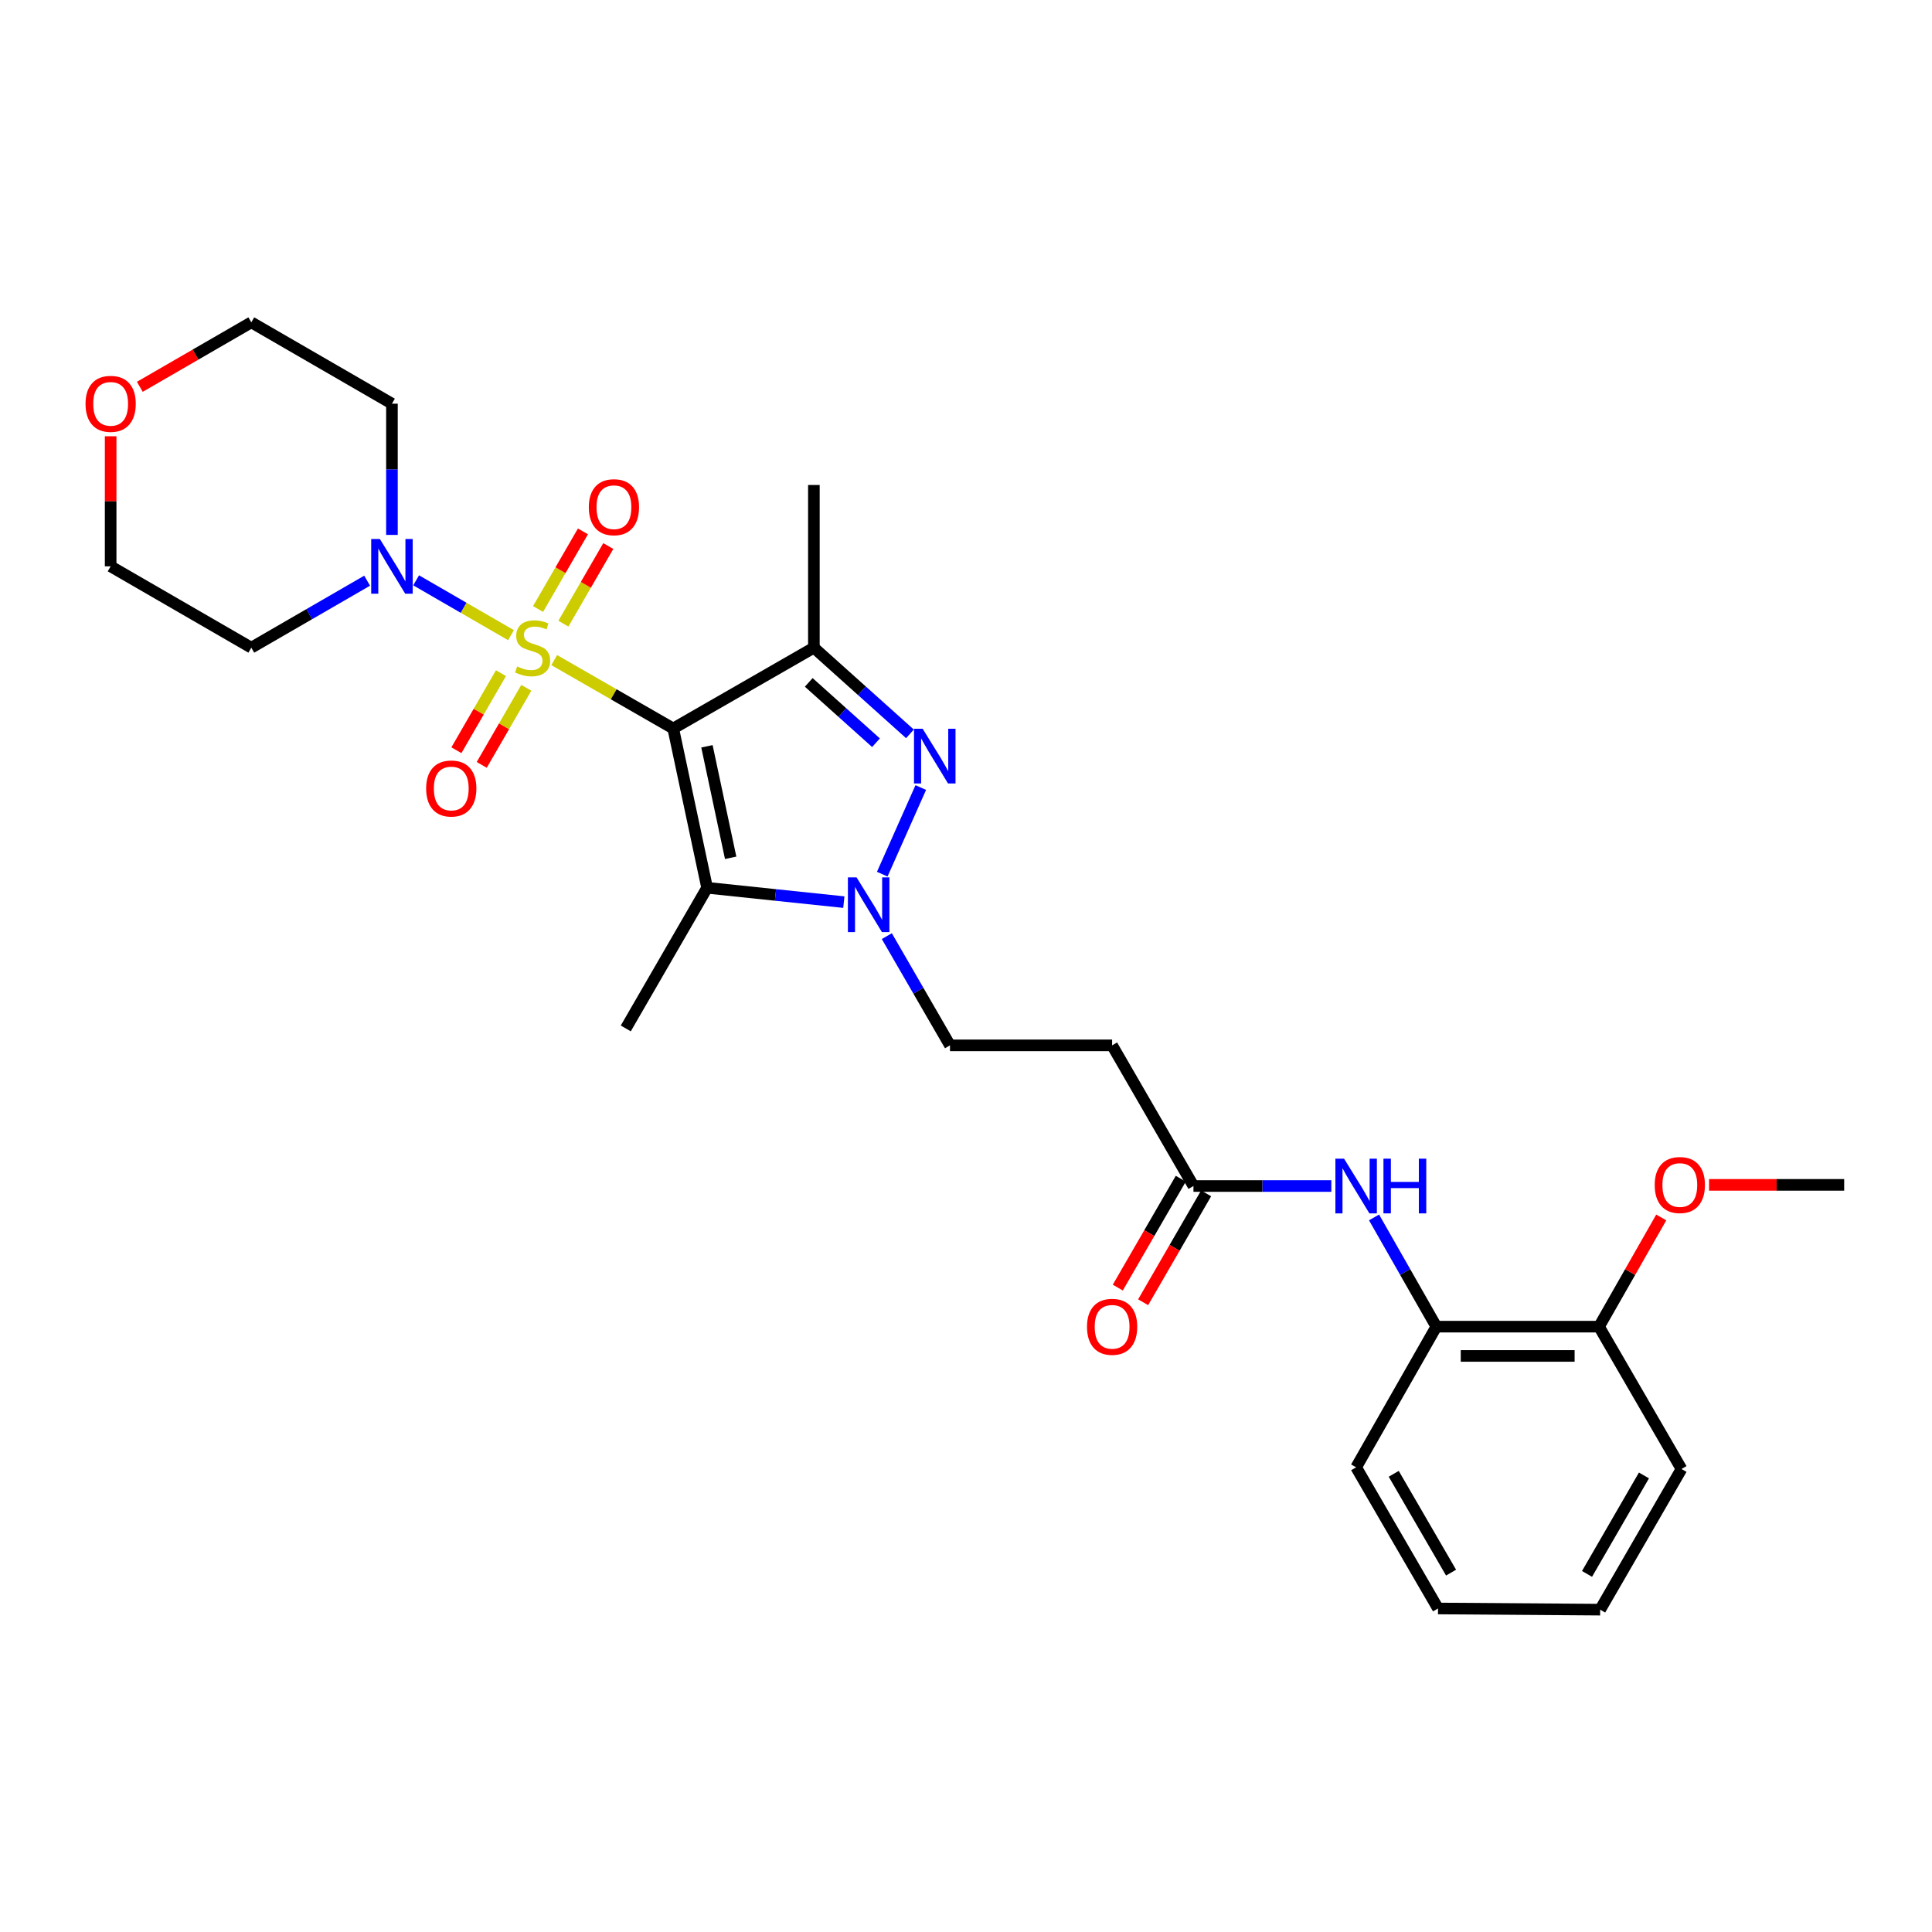 <?xml version='1.0' encoding='iso-8859-1'?>
<svg version='1.1' baseProfile='full'
              xmlns='http://www.w3.org/2000/svg'
                      xmlns:rdkit='http://www.rdkit.org/xml'
                      xmlns:xlink='http://www.w3.org/1999/xlink'
                  xml:space='preserve'
width='1000px' height='1000px' viewBox='0 0 1000 1000'>
<!-- END OF HEADER -->
<rect style='opacity:1.0;fill:#FFFFFF;stroke:none' width='1000' height='1000' x='0' y='0'> </rect>
<path class='bond-0' d='M 286.855,341.661 L 317.661,359.365' style='fill:none;fill-rule:evenodd;stroke:#CCCC00;stroke-width:6px;stroke-linecap:butt;stroke-linejoin:miter;stroke-opacity:1' />
<path class='bond-0' d='M 317.661,359.365 L 348.467,377.069' style='fill:none;fill-rule:evenodd;stroke:#000000;stroke-width:6px;stroke-linecap:butt;stroke-linejoin:miter;stroke-opacity:1' />
<path class='bond-5' d='M 264.494,328.77 L 239.941,314.572' style='fill:none;fill-rule:evenodd;stroke:#CCCC00;stroke-width:6px;stroke-linecap:butt;stroke-linejoin:miter;stroke-opacity:1' />
<path class='bond-5' d='M 239.941,314.572 L 215.389,300.374' style='fill:none;fill-rule:evenodd;stroke:#0000FF;stroke-width:6px;stroke-linecap:butt;stroke-linejoin:miter;stroke-opacity:1' />
<path class='bond-8' d='M 259.298,348.427 L 247.764,368.373' style='fill:none;fill-rule:evenodd;stroke:#CCCC00;stroke-width:6px;stroke-linecap:butt;stroke-linejoin:miter;stroke-opacity:1' />
<path class='bond-8' d='M 247.764,368.373 L 236.23,388.319' style='fill:none;fill-rule:evenodd;stroke:#FF0000;stroke-width:6px;stroke-linecap:butt;stroke-linejoin:miter;stroke-opacity:1' />
<path class='bond-8' d='M 272.414,356.011 L 260.88,375.957' style='fill:none;fill-rule:evenodd;stroke:#CCCC00;stroke-width:6px;stroke-linecap:butt;stroke-linejoin:miter;stroke-opacity:1' />
<path class='bond-8' d='M 260.88,375.957 L 249.345,395.904' style='fill:none;fill-rule:evenodd;stroke:#FF0000;stroke-width:6px;stroke-linecap:butt;stroke-linejoin:miter;stroke-opacity:1' />
<path class='bond-9' d='M 291.615,322.806 L 303.231,302.719' style='fill:none;fill-rule:evenodd;stroke:#CCCC00;stroke-width:6px;stroke-linecap:butt;stroke-linejoin:miter;stroke-opacity:1' />
<path class='bond-9' d='M 303.231,302.719 L 314.848,282.631' style='fill:none;fill-rule:evenodd;stroke:#FF0000;stroke-width:6px;stroke-linecap:butt;stroke-linejoin:miter;stroke-opacity:1' />
<path class='bond-9' d='M 278.5,315.222 L 290.116,295.134' style='fill:none;fill-rule:evenodd;stroke:#CCCC00;stroke-width:6px;stroke-linecap:butt;stroke-linejoin:miter;stroke-opacity:1' />
<path class='bond-9' d='M 290.116,295.134 L 301.732,275.047' style='fill:none;fill-rule:evenodd;stroke:#FF0000;stroke-width:6px;stroke-linecap:butt;stroke-linejoin:miter;stroke-opacity:1' />
<path class='bond-1' d='M 348.467,377.069 L 421.266,335.236' style='fill:none;fill-rule:evenodd;stroke:#000000;stroke-width:6px;stroke-linecap:butt;stroke-linejoin:miter;stroke-opacity:1' />
<path class='bond-2' d='M 348.467,377.069 L 366,459.514' style='fill:none;fill-rule:evenodd;stroke:#000000;stroke-width:6px;stroke-linecap:butt;stroke-linejoin:miter;stroke-opacity:1' />
<path class='bond-2' d='M 365.916,386.284 L 378.189,443.996' style='fill:none;fill-rule:evenodd;stroke:#000000;stroke-width:6px;stroke-linecap:butt;stroke-linejoin:miter;stroke-opacity:1' />
<path class='bond-3' d='M 421.266,335.236 L 446.128,357.542' style='fill:none;fill-rule:evenodd;stroke:#000000;stroke-width:6px;stroke-linecap:butt;stroke-linejoin:miter;stroke-opacity:1' />
<path class='bond-3' d='M 446.128,357.542 L 470.989,379.848' style='fill:none;fill-rule:evenodd;stroke:#0000FF;stroke-width:6px;stroke-linecap:butt;stroke-linejoin:miter;stroke-opacity:1' />
<path class='bond-3' d='M 418.607,353.205 L 436.01,368.819' style='fill:none;fill-rule:evenodd;stroke:#000000;stroke-width:6px;stroke-linecap:butt;stroke-linejoin:miter;stroke-opacity:1' />
<path class='bond-3' d='M 436.01,368.819 L 453.413,384.433' style='fill:none;fill-rule:evenodd;stroke:#0000FF;stroke-width:6px;stroke-linecap:butt;stroke-linejoin:miter;stroke-opacity:1' />
<path class='bond-18' d='M 421.266,335.236 L 421.266,251.032' style='fill:none;fill-rule:evenodd;stroke:#000000;stroke-width:6px;stroke-linecap:butt;stroke-linejoin:miter;stroke-opacity:1' />
<path class='bond-4' d='M 366,459.514 L 401.386,463.226' style='fill:none;fill-rule:evenodd;stroke:#000000;stroke-width:6px;stroke-linecap:butt;stroke-linejoin:miter;stroke-opacity:1' />
<path class='bond-4' d='M 401.386,463.226 L 436.773,466.938' style='fill:none;fill-rule:evenodd;stroke:#0000FF;stroke-width:6px;stroke-linecap:butt;stroke-linejoin:miter;stroke-opacity:1' />
<path class='bond-19' d='M 366,459.514 L 323.898,532.313' style='fill:none;fill-rule:evenodd;stroke:#000000;stroke-width:6px;stroke-linecap:butt;stroke-linejoin:miter;stroke-opacity:1' />
<path class='bond-29' d='M 476.595,407.634 L 456.652,452.465' style='fill:none;fill-rule:evenodd;stroke:#0000FF;stroke-width:6px;stroke-linecap:butt;stroke-linejoin:miter;stroke-opacity:1' />
<path class='bond-11' d='M 459.021,484.547 L 475.369,512.811' style='fill:none;fill-rule:evenodd;stroke:#0000FF;stroke-width:6px;stroke-linecap:butt;stroke-linejoin:miter;stroke-opacity:1' />
<path class='bond-11' d='M 475.369,512.811 L 491.717,541.075' style='fill:none;fill-rule:evenodd;stroke:#000000;stroke-width:6px;stroke-linecap:butt;stroke-linejoin:miter;stroke-opacity:1' />
<path class='bond-16' d='M 202.869,276.869 L 202.869,242.908' style='fill:none;fill-rule:evenodd;stroke:#0000FF;stroke-width:6px;stroke-linecap:butt;stroke-linejoin:miter;stroke-opacity:1' />
<path class='bond-16' d='M 202.869,242.908 L 202.869,208.947' style='fill:none;fill-rule:evenodd;stroke:#000000;stroke-width:6px;stroke-linecap:butt;stroke-linejoin:miter;stroke-opacity:1' />
<path class='bond-17' d='M 190.027,300.562 L 160.052,317.899' style='fill:none;fill-rule:evenodd;stroke:#0000FF;stroke-width:6px;stroke-linecap:butt;stroke-linejoin:miter;stroke-opacity:1' />
<path class='bond-17' d='M 160.052,317.899 L 130.078,335.236' style='fill:none;fill-rule:evenodd;stroke:#000000;stroke-width:6px;stroke-linecap:butt;stroke-linejoin:miter;stroke-opacity:1' />
<path class='bond-6' d='M 689.088,613.883 L 653.408,613.883' style='fill:none;fill-rule:evenodd;stroke:#0000FF;stroke-width:6px;stroke-linecap:butt;stroke-linejoin:miter;stroke-opacity:1' />
<path class='bond-6' d='M 653.408,613.883 L 617.729,613.883' style='fill:none;fill-rule:evenodd;stroke:#000000;stroke-width:6px;stroke-linecap:butt;stroke-linejoin:miter;stroke-opacity:1' />
<path class='bond-12' d='M 711.203,630.138 L 727.324,658.406' style='fill:none;fill-rule:evenodd;stroke:#0000FF;stroke-width:6px;stroke-linecap:butt;stroke-linejoin:miter;stroke-opacity:1' />
<path class='bond-12' d='M 727.324,658.406 L 743.446,686.673' style='fill:none;fill-rule:evenodd;stroke:#000000;stroke-width:6px;stroke-linecap:butt;stroke-linejoin:miter;stroke-opacity:1' />
<path class='bond-7' d='M 617.729,613.883 L 575.627,541.075' style='fill:none;fill-rule:evenodd;stroke:#000000;stroke-width:6px;stroke-linecap:butt;stroke-linejoin:miter;stroke-opacity:1' />
<path class='bond-14' d='M 611.171,610.09 L 594.869,638.274' style='fill:none;fill-rule:evenodd;stroke:#000000;stroke-width:6px;stroke-linecap:butt;stroke-linejoin:miter;stroke-opacity:1' />
<path class='bond-14' d='M 594.869,638.274 L 578.568,666.458' style='fill:none;fill-rule:evenodd;stroke:#FF0000;stroke-width:6px;stroke-linecap:butt;stroke-linejoin:miter;stroke-opacity:1' />
<path class='bond-14' d='M 624.286,617.676 L 607.984,645.86' style='fill:none;fill-rule:evenodd;stroke:#000000;stroke-width:6px;stroke-linecap:butt;stroke-linejoin:miter;stroke-opacity:1' />
<path class='bond-14' d='M 607.984,645.86 L 591.683,674.044' style='fill:none;fill-rule:evenodd;stroke:#FF0000;stroke-width:6px;stroke-linecap:butt;stroke-linejoin:miter;stroke-opacity:1' />
<path class='bond-10' d='M 575.627,541.075 L 491.717,541.075' style='fill:none;fill-rule:evenodd;stroke:#000000;stroke-width:6px;stroke-linecap:butt;stroke-linejoin:miter;stroke-opacity:1' />
<path class='bond-13' d='M 743.446,686.673 L 827.65,686.673' style='fill:none;fill-rule:evenodd;stroke:#000000;stroke-width:6px;stroke-linecap:butt;stroke-linejoin:miter;stroke-opacity:1' />
<path class='bond-13' d='M 756.076,701.824 L 815.019,701.824' style='fill:none;fill-rule:evenodd;stroke:#000000;stroke-width:6px;stroke-linecap:butt;stroke-linejoin:miter;stroke-opacity:1' />
<path class='bond-23' d='M 743.446,686.673 L 701.933,759.481' style='fill:none;fill-rule:evenodd;stroke:#000000;stroke-width:6px;stroke-linecap:butt;stroke-linejoin:miter;stroke-opacity:1' />
<path class='bond-20' d='M 827.65,686.673 L 843.754,658.415' style='fill:none;fill-rule:evenodd;stroke:#000000;stroke-width:6px;stroke-linecap:butt;stroke-linejoin:miter;stroke-opacity:1' />
<path class='bond-20' d='M 843.754,658.415 L 859.859,630.157' style='fill:none;fill-rule:evenodd;stroke:#FF0000;stroke-width:6px;stroke-linecap:butt;stroke-linejoin:miter;stroke-opacity:1' />
<path class='bond-24' d='M 827.65,686.673 L 870.341,760.348' style='fill:none;fill-rule:evenodd;stroke:#000000;stroke-width:6px;stroke-linecap:butt;stroke-linejoin:miter;stroke-opacity:1' />
<path class='bond-15' d='M 57.271,225.811 L 57.271,259.473' style='fill:none;fill-rule:evenodd;stroke:#FF0000;stroke-width:6px;stroke-linecap:butt;stroke-linejoin:miter;stroke-opacity:1' />
<path class='bond-15' d='M 57.271,259.473 L 57.271,293.134' style='fill:none;fill-rule:evenodd;stroke:#000000;stroke-width:6px;stroke-linecap:butt;stroke-linejoin:miter;stroke-opacity:1' />
<path class='bond-28' d='M 72.373,200.213 L 101.226,183.529' style='fill:none;fill-rule:evenodd;stroke:#FF0000;stroke-width:6px;stroke-linecap:butt;stroke-linejoin:miter;stroke-opacity:1' />
<path class='bond-28' d='M 101.226,183.529 L 130.078,166.845' style='fill:none;fill-rule:evenodd;stroke:#000000;stroke-width:6px;stroke-linecap:butt;stroke-linejoin:miter;stroke-opacity:1' />
<path class='bond-22' d='M 202.869,208.947 L 130.078,166.845' style='fill:none;fill-rule:evenodd;stroke:#000000;stroke-width:6px;stroke-linecap:butt;stroke-linejoin:miter;stroke-opacity:1' />
<path class='bond-21' d='M 130.078,335.236 L 57.271,293.134' style='fill:none;fill-rule:evenodd;stroke:#000000;stroke-width:6px;stroke-linecap:butt;stroke-linejoin:miter;stroke-opacity:1' />
<path class='bond-25' d='M 884.601,613.285 L 919.573,613.285' style='fill:none;fill-rule:evenodd;stroke:#FF0000;stroke-width:6px;stroke-linecap:butt;stroke-linejoin:miter;stroke-opacity:1' />
<path class='bond-25' d='M 919.573,613.285 L 954.545,613.285' style='fill:none;fill-rule:evenodd;stroke:#000000;stroke-width:6px;stroke-linecap:butt;stroke-linejoin:miter;stroke-opacity:1' />
<path class='bond-26' d='M 701.933,759.481 L 744.321,832.549' style='fill:none;fill-rule:evenodd;stroke:#000000;stroke-width:6px;stroke-linecap:butt;stroke-linejoin:miter;stroke-opacity:1' />
<path class='bond-26' d='M 721.396,762.839 L 751.068,813.987' style='fill:none;fill-rule:evenodd;stroke:#000000;stroke-width:6px;stroke-linecap:butt;stroke-linejoin:miter;stroke-opacity:1' />
<path class='bond-30' d='M 870.341,760.348 L 828.239,833.155' style='fill:none;fill-rule:evenodd;stroke:#000000;stroke-width:6px;stroke-linecap:butt;stroke-linejoin:miter;stroke-opacity:1' />
<path class='bond-30' d='M 850.91,763.685 L 821.439,814.65' style='fill:none;fill-rule:evenodd;stroke:#000000;stroke-width:6px;stroke-linecap:butt;stroke-linejoin:miter;stroke-opacity:1' />
<path class='bond-27' d='M 744.321,832.549 L 828.239,833.155' style='fill:none;fill-rule:evenodd;stroke:#000000;stroke-width:6px;stroke-linecap:butt;stroke-linejoin:miter;stroke-opacity:1' />
<path  class='atom-0' d='M 267.676 344.956
Q 267.996 345.076, 269.316 345.636
Q 270.636 346.196, 272.076 346.556
Q 273.556 346.876, 274.996 346.876
Q 277.676 346.876, 279.236 345.596
Q 280.796 344.276, 280.796 341.996
Q 280.796 340.436, 279.996 339.476
Q 279.236 338.516, 278.036 337.996
Q 276.836 337.476, 274.836 336.876
Q 272.316 336.116, 270.796 335.396
Q 269.316 334.676, 268.236 333.156
Q 267.196 331.636, 267.196 329.076
Q 267.196 325.516, 269.596 323.316
Q 272.036 321.116, 276.836 321.116
Q 280.116 321.116, 283.836 322.676
L 282.916 325.756
Q 279.516 324.356, 276.956 324.356
Q 274.196 324.356, 272.676 325.516
Q 271.156 326.636, 271.196 328.596
Q 271.196 330.116, 271.956 331.036
Q 272.756 331.956, 273.876 332.476
Q 275.036 332.996, 276.956 333.596
Q 279.516 334.396, 281.036 335.196
Q 282.556 335.996, 283.636 337.636
Q 284.756 339.236, 284.756 341.996
Q 284.756 345.916, 282.116 348.036
Q 279.516 350.116, 275.156 350.116
Q 272.636 350.116, 270.716 349.556
Q 268.836 349.036, 266.596 348.116
L 267.676 344.956
' fill='#CCCC00'/>
<path  class='atom-4' d='M 477.57 377.21
L 486.85 392.21
Q 487.77 393.69, 489.25 396.37
Q 490.73 399.05, 490.81 399.21
L 490.81 377.21
L 494.57 377.21
L 494.57 405.53
L 490.69 405.53
L 480.73 389.13
Q 479.57 387.21, 478.33 385.01
Q 477.13 382.81, 476.77 382.13
L 476.77 405.53
L 473.09 405.53
L 473.09 377.21
L 477.57 377.21
' fill='#0000FF'/>
<path  class='atom-5' d='M 443.355 454.125
L 452.635 469.125
Q 453.555 470.605, 455.035 473.285
Q 456.515 475.965, 456.595 476.125
L 456.595 454.125
L 460.355 454.125
L 460.355 482.445
L 456.475 482.445
L 446.515 466.045
Q 445.355 464.125, 444.115 461.925
Q 442.915 459.725, 442.555 459.045
L 442.555 482.445
L 438.875 482.445
L 438.875 454.125
L 443.355 454.125
' fill='#0000FF'/>
<path  class='atom-6' d='M 196.609 278.974
L 205.889 293.974
Q 206.809 295.454, 208.289 298.134
Q 209.769 300.814, 209.849 300.974
L 209.849 278.974
L 213.609 278.974
L 213.609 307.294
L 209.729 307.294
L 199.769 290.894
Q 198.609 288.974, 197.369 286.774
Q 196.169 284.574, 195.809 283.894
L 195.809 307.294
L 192.129 307.294
L 192.129 278.974
L 196.609 278.974
' fill='#0000FF'/>
<path  class='atom-7' d='M 695.673 599.723
L 704.953 614.723
Q 705.873 616.203, 707.353 618.883
Q 708.833 621.563, 708.913 621.723
L 708.913 599.723
L 712.673 599.723
L 712.673 628.043
L 708.793 628.043
L 698.833 611.643
Q 697.673 609.723, 696.433 607.523
Q 695.233 605.323, 694.873 604.643
L 694.873 628.043
L 691.193 628.043
L 691.193 599.723
L 695.673 599.723
' fill='#0000FF'/>
<path  class='atom-7' d='M 716.073 599.723
L 719.913 599.723
L 719.913 611.763
L 734.393 611.763
L 734.393 599.723
L 738.233 599.723
L 738.233 628.043
L 734.393 628.043
L 734.393 614.963
L 719.913 614.963
L 719.913 628.043
L 716.073 628.043
L 716.073 599.723
' fill='#0000FF'/>
<path  class='atom-9' d='M 220.574 408.124
Q 220.574 401.324, 223.934 397.524
Q 227.294 393.724, 233.574 393.724
Q 239.854 393.724, 243.214 397.524
Q 246.574 401.324, 246.574 408.124
Q 246.574 415.004, 243.174 418.924
Q 239.774 422.804, 233.574 422.804
Q 227.334 422.804, 223.934 418.924
Q 220.574 415.044, 220.574 408.124
M 233.574 419.604
Q 237.894 419.604, 240.214 416.724
Q 242.574 413.804, 242.574 408.124
Q 242.574 402.564, 240.214 399.764
Q 237.894 396.924, 233.574 396.924
Q 229.254 396.924, 226.894 399.724
Q 224.574 402.524, 224.574 408.124
Q 224.574 413.844, 226.894 416.724
Q 229.254 419.604, 233.574 419.604
' fill='#FF0000'/>
<path  class='atom-10' d='M 304.77 262.526
Q 304.77 255.726, 308.13 251.926
Q 311.49 248.126, 317.77 248.126
Q 324.05 248.126, 327.41 251.926
Q 330.77 255.726, 330.77 262.526
Q 330.77 269.406, 327.37 273.326
Q 323.97 277.206, 317.77 277.206
Q 311.53 277.206, 308.13 273.326
Q 304.77 269.446, 304.77 262.526
M 317.77 274.006
Q 322.09 274.006, 324.41 271.126
Q 326.77 268.206, 326.77 262.526
Q 326.77 256.966, 324.41 254.166
Q 322.09 251.326, 317.77 251.326
Q 313.45 251.326, 311.09 254.126
Q 308.77 256.926, 308.77 262.526
Q 308.77 268.246, 311.09 271.126
Q 313.45 274.006, 317.77 274.006
' fill='#FF0000'/>
<path  class='atom-15' d='M 562.627 686.753
Q 562.627 679.953, 565.987 676.153
Q 569.347 672.353, 575.627 672.353
Q 581.907 672.353, 585.267 676.153
Q 588.627 679.953, 588.627 686.753
Q 588.627 693.633, 585.227 697.553
Q 581.827 701.433, 575.627 701.433
Q 569.387 701.433, 565.987 697.553
Q 562.627 693.673, 562.627 686.753
M 575.627 698.233
Q 579.947 698.233, 582.267 695.353
Q 584.627 692.433, 584.627 686.753
Q 584.627 681.193, 582.267 678.393
Q 579.947 675.553, 575.627 675.553
Q 571.307 675.553, 568.947 678.353
Q 566.627 681.153, 566.627 686.753
Q 566.627 692.473, 568.947 695.353
Q 571.307 698.233, 575.627 698.233
' fill='#FF0000'/>
<path  class='atom-16' d='M 44.271 209.027
Q 44.271 202.227, 47.631 198.427
Q 50.991 194.627, 57.271 194.627
Q 63.551 194.627, 66.911 198.427
Q 70.271 202.227, 70.271 209.027
Q 70.271 215.907, 66.871 219.827
Q 63.471 223.707, 57.271 223.707
Q 51.031 223.707, 47.631 219.827
Q 44.271 215.947, 44.271 209.027
M 57.271 220.507
Q 61.591 220.507, 63.911 217.627
Q 66.271 214.707, 66.271 209.027
Q 66.271 203.467, 63.911 200.667
Q 61.591 197.827, 57.271 197.827
Q 52.951 197.827, 50.591 200.627
Q 48.271 203.427, 48.271 209.027
Q 48.271 214.747, 50.591 217.627
Q 52.951 220.507, 57.271 220.507
' fill='#FF0000'/>
<path  class='atom-21' d='M 856.474 613.365
Q 856.474 606.565, 859.834 602.765
Q 863.194 598.965, 869.474 598.965
Q 875.754 598.965, 879.114 602.765
Q 882.474 606.565, 882.474 613.365
Q 882.474 620.245, 879.074 624.165
Q 875.674 628.045, 869.474 628.045
Q 863.234 628.045, 859.834 624.165
Q 856.474 620.285, 856.474 613.365
M 869.474 624.845
Q 873.794 624.845, 876.114 621.965
Q 878.474 619.045, 878.474 613.365
Q 878.474 607.805, 876.114 605.005
Q 873.794 602.165, 869.474 602.165
Q 865.154 602.165, 862.794 604.965
Q 860.474 607.765, 860.474 613.365
Q 860.474 619.085, 862.794 621.965
Q 865.154 624.845, 869.474 624.845
' fill='#FF0000'/>
</svg>
